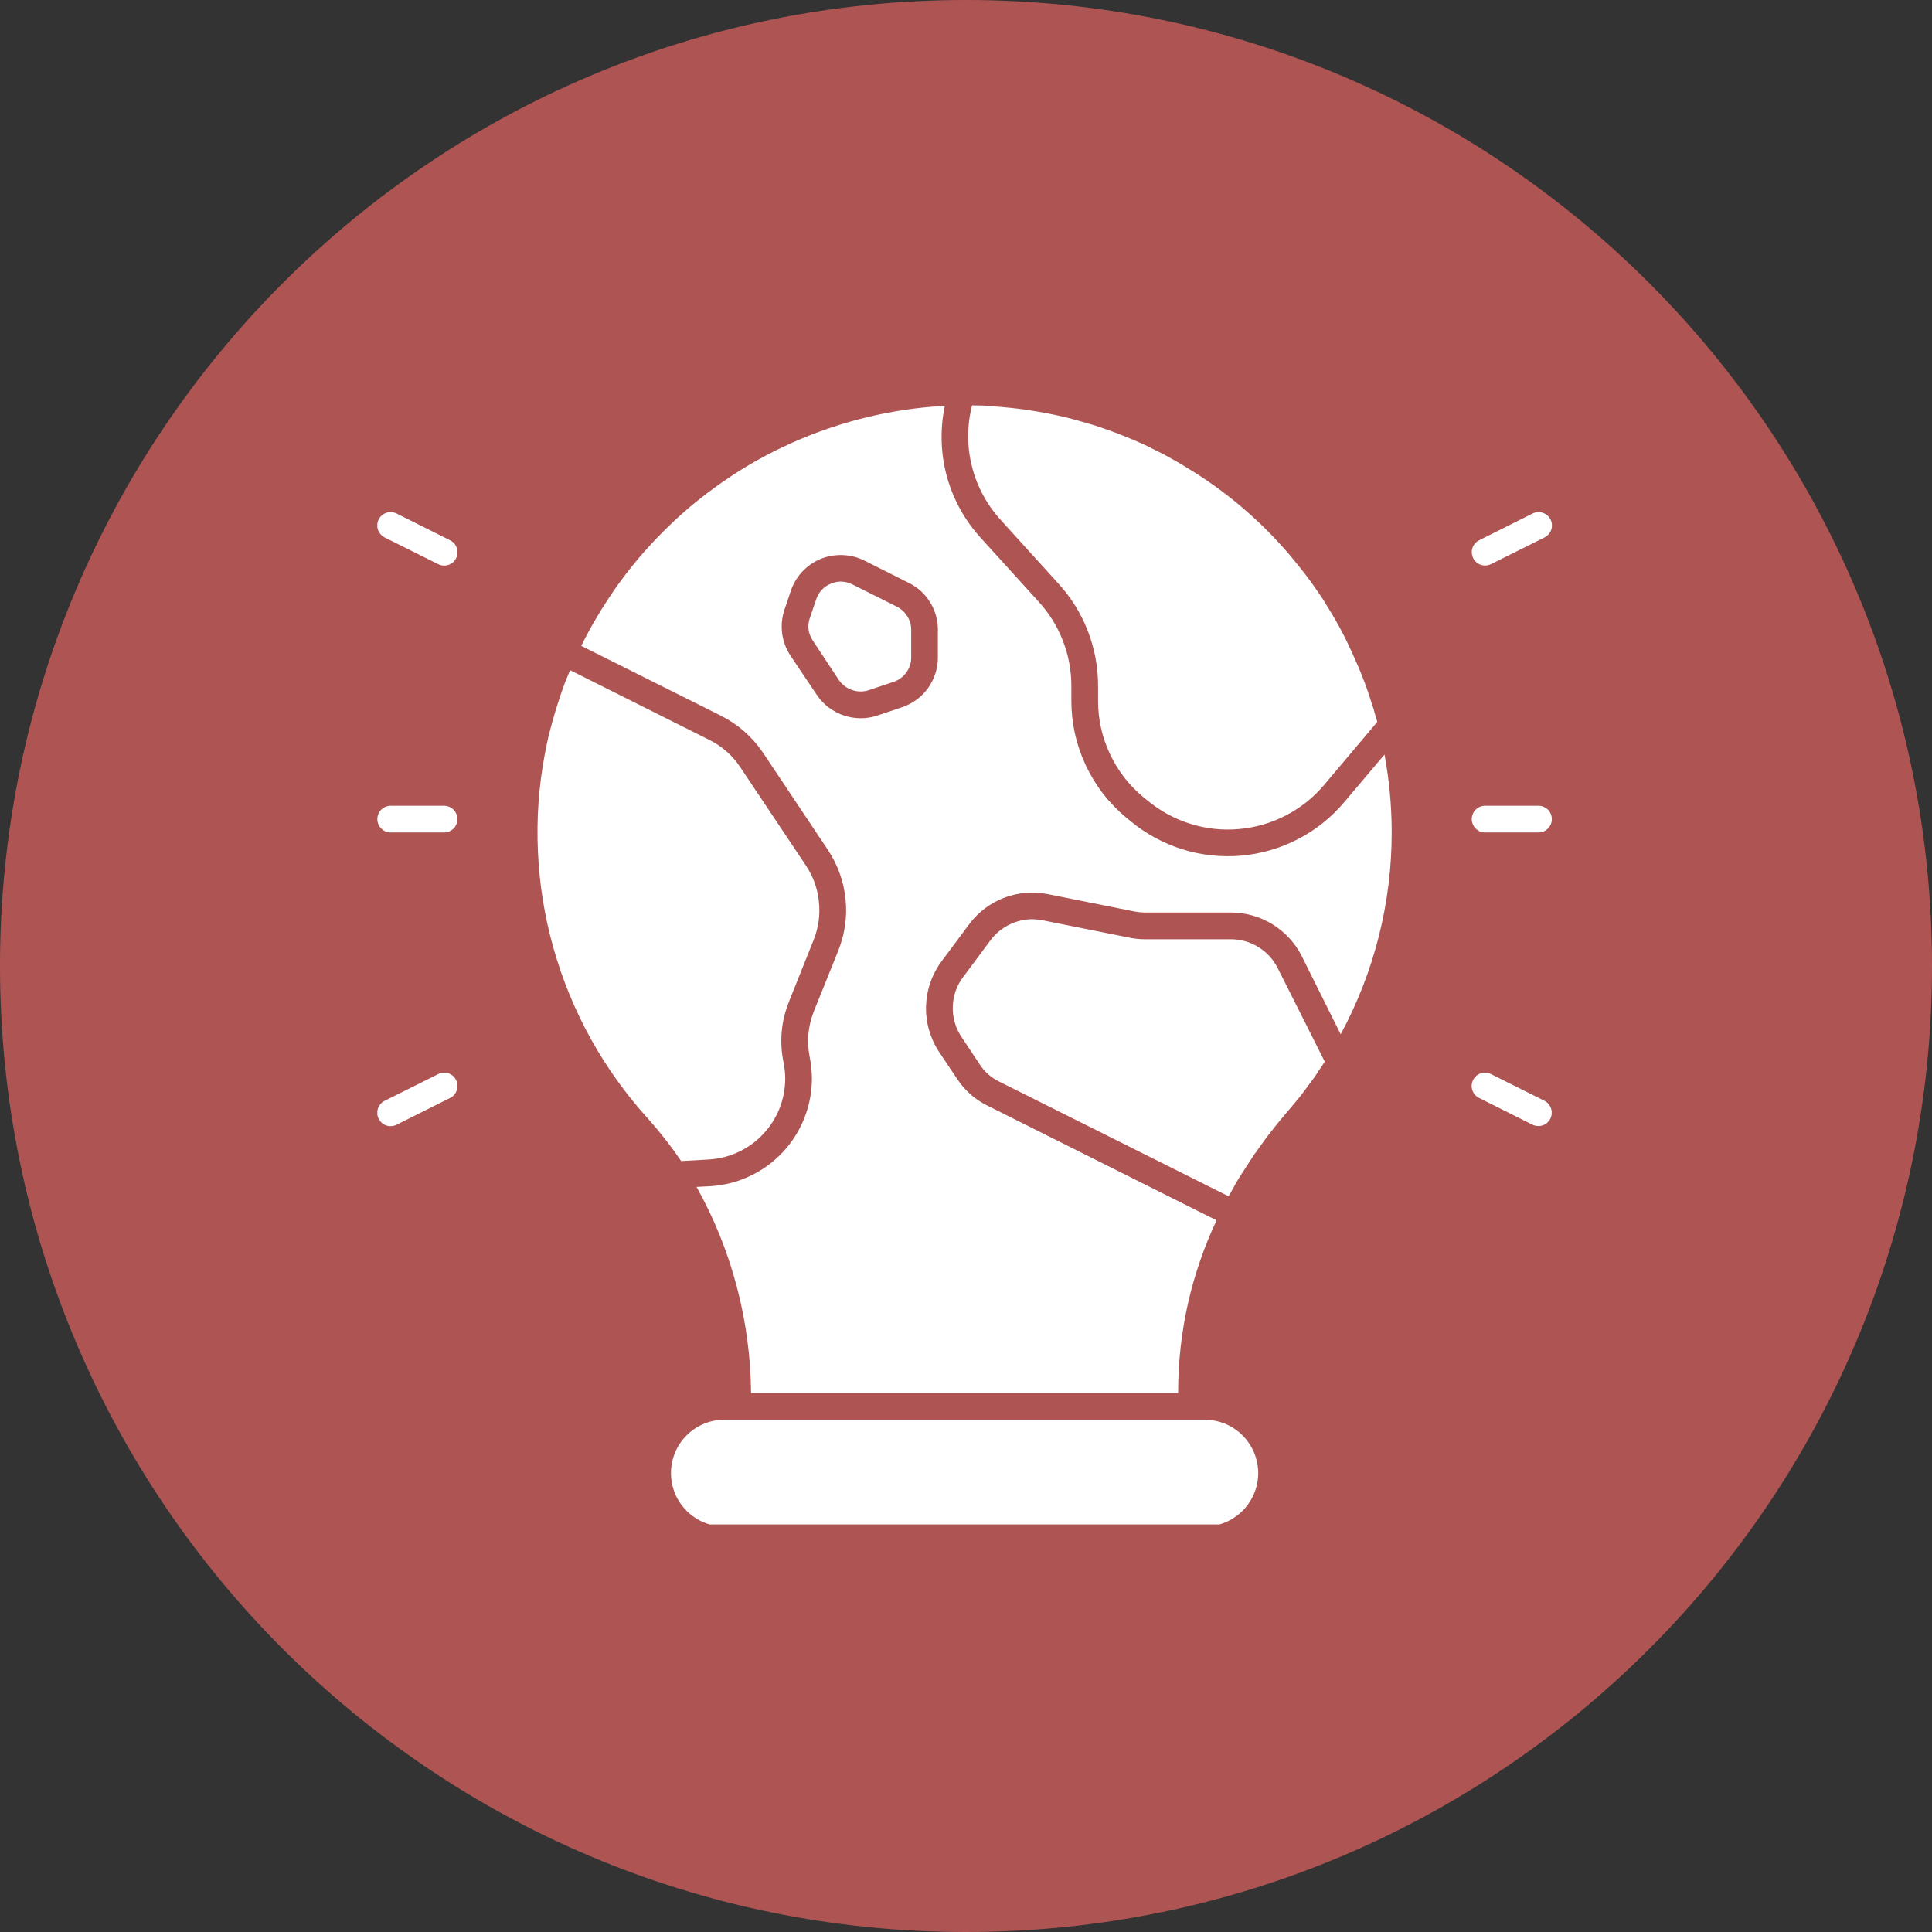 <svg xmlns="http://www.w3.org/2000/svg" xmlns:xlink="http://www.w3.org/1999/xlink" width="200" zoomAndPan="magnify" viewBox="0 0 150 150" height="200" preserveAspectRatio="xMidYMid meet" version="1.0"><rect x="0" y="0" width="150" height="150" fill="#333333" stroke="none"/><defs><clipPath id="496bd3143f"><path d="M 75 0 C 33.578 0 0 33.578 0 75 C 0 116.422 33.578 150 75 150 C 116.422 150 150 116.422 150 75 C 150 33.578 116.422 0 75 0 Z M 75 0 " clip-rule="nonzero"/></clipPath><clipPath id="5531aa786e"><path d="M 29.297 31.355 L 120.797 31.355 L 120.797 118.355 L 29.297 118.355 Z M 29.297 31.355 " clip-rule="nonzero"/></clipPath></defs><g clip-path="url(#496bd3143f)"><rect x="-15" width="180" fill="#ae5554" y="-15" height="180" fill-opacity="1"/></g><g clip-path="url(#5531aa786e)"><path fill="#ffffff" d="M 97.688 114.371 C 97.688 114.645 97.66 114.91 97.605 115.18 C 97.551 115.445 97.473 115.703 97.367 115.953 C 97.266 116.207 97.137 116.445 96.984 116.672 C 96.836 116.898 96.664 117.105 96.469 117.297 C 96.277 117.492 96.07 117.66 95.844 117.812 C 95.617 117.965 95.379 118.094 95.129 118.195 C 94.875 118.301 94.617 118.379 94.352 118.434 C 94.082 118.488 93.816 118.516 93.543 118.516 L 56.238 118.516 C 55.965 118.516 55.695 118.488 55.43 118.438 C 55.164 118.383 54.902 118.305 54.652 118.199 C 54.402 118.098 54.164 117.969 53.938 117.816 C 53.711 117.664 53.5 117.492 53.309 117.301 C 53.117 117.109 52.945 116.898 52.793 116.672 C 52.641 116.445 52.512 116.207 52.41 115.957 C 52.305 115.707 52.227 115.445 52.172 115.18 C 52.121 114.914 52.094 114.645 52.094 114.371 C 52.094 114.098 52.121 113.828 52.172 113.562 C 52.227 113.297 52.305 113.035 52.41 112.785 C 52.512 112.531 52.641 112.293 52.793 112.066 C 52.945 111.84 53.117 111.633 53.309 111.441 C 53.5 111.246 53.711 111.074 53.938 110.926 C 54.164 110.773 54.402 110.645 54.652 110.543 C 54.902 110.438 55.164 110.359 55.43 110.305 C 55.695 110.254 55.965 110.227 56.238 110.227 L 93.543 110.227 C 93.816 110.227 94.082 110.254 94.352 110.309 C 94.617 110.359 94.875 110.441 95.129 110.543 C 95.379 110.648 95.617 110.777 95.844 110.93 C 96.07 111.078 96.277 111.25 96.469 111.445 C 96.664 111.637 96.836 111.844 96.984 112.07 C 97.137 112.297 97.266 112.535 97.367 112.785 C 97.473 113.039 97.551 113.297 97.605 113.562 C 97.66 113.828 97.688 114.098 97.688 114.371 Z M 82.164 45.297 C 83.16 46.383 83.926 47.613 84.457 48.984 C 84.988 50.359 85.254 51.781 85.254 53.254 L 85.254 54.395 C 85.254 55.844 85.559 57.227 86.176 58.539 C 86.793 59.852 87.66 60.973 88.777 61.898 L 89.109 62.168 C 89.598 62.57 90.125 62.926 90.684 63.227 C 91.242 63.531 91.824 63.777 92.434 63.965 C 93.039 64.156 93.66 64.281 94.293 64.352 C 94.926 64.418 95.559 64.426 96.191 64.367 C 96.828 64.312 97.449 64.195 98.059 64.02 C 98.672 63.844 99.258 63.609 99.824 63.316 C 100.391 63.023 100.922 62.68 101.422 62.285 C 101.918 61.891 102.375 61.449 102.785 60.965 L 106.91 56.074 L 106.93 56.051 C 106.867 55.824 106.805 55.574 106.723 55.348 C 106.68 55.133 106.617 54.926 106.535 54.727 C 106.309 53.98 106.059 53.254 105.77 52.527 C 105.605 52.094 105.418 51.66 105.23 51.246 C 105.043 50.828 104.859 50.395 104.652 49.98 C 104.258 49.148 103.82 48.34 103.344 47.555 C 103.137 47.223 102.93 46.891 102.723 46.539 C 102.391 46.062 102.082 45.586 101.73 45.109 C 101.23 44.426 100.715 43.785 100.176 43.141 C 97.852 40.402 95.148 38.109 92.07 36.262 C 91.699 36.031 91.324 35.805 90.93 35.598 C 90.602 35.41 90.27 35.223 89.914 35.059 C 89.398 34.789 88.902 34.539 88.363 34.312 C 87.945 34.125 87.531 33.961 87.117 33.793 C 86.703 33.629 86.27 33.461 85.832 33.316 C 85.5 33.191 85.172 33.09 84.84 32.984 C 84.57 32.902 84.277 32.82 83.988 32.738 C 83.203 32.508 82.371 32.301 81.543 32.137 C 81.191 32.074 80.84 32.012 80.508 31.949 C 79.594 31.785 78.664 31.68 77.73 31.598 C 77.293 31.555 76.859 31.535 76.426 31.492 C 76.113 31.492 75.781 31.473 75.473 31.473 C 75.27 32.254 75.172 33.043 75.168 33.848 C 75.168 34.652 75.266 35.445 75.465 36.227 C 75.66 37.008 75.953 37.75 76.336 38.457 C 76.719 39.164 77.184 39.816 77.73 40.406 Z M 95.574 72.922 L 88.859 72.922 C 88.461 72.922 88.066 72.879 87.676 72.797 L 80.941 71.449 C 80.684 71.402 80.418 71.375 80.156 71.367 C 79.516 71.371 78.906 71.516 78.336 71.805 C 77.762 72.094 77.285 72.492 76.902 73.004 L 74.789 75.844 C 74.531 76.18 74.336 76.543 74.195 76.941 C 74.059 77.336 73.98 77.746 73.973 78.164 C 73.961 78.586 74.012 78.996 74.133 79.402 C 74.25 79.805 74.426 80.18 74.664 80.527 L 76.051 82.621 C 76.441 83.223 76.961 83.68 77.605 83.988 L 95.387 92.879 C 95.43 92.816 95.469 92.734 95.512 92.672 C 95.762 92.195 96.031 91.719 96.32 91.262 C 96.402 91.117 96.508 90.992 96.59 90.848 L 97.398 89.605 C 97.523 89.461 97.625 89.293 97.73 89.148 C 98.039 88.715 98.352 88.277 98.684 87.863 C 99.098 87.324 99.531 86.809 99.969 86.289 C 100.32 85.875 100.672 85.461 101.004 85.047 C 101.23 84.734 101.461 84.445 101.668 84.156 C 101.941 83.805 102.199 83.438 102.434 83.055 C 102.578 82.848 102.723 82.641 102.848 82.434 L 102.848 82.414 L 99.199 75.16 C 98.855 74.477 98.355 73.934 97.703 73.531 C 97.051 73.129 96.34 72.926 95.574 72.922 Z M 55.059 90.02 C 55.453 89.996 55.844 89.934 56.227 89.836 C 56.609 89.738 56.98 89.605 57.34 89.438 C 57.699 89.27 58.035 89.07 58.359 88.836 C 58.68 88.605 58.977 88.344 59.246 88.055 C 59.52 87.77 59.762 87.457 59.973 87.125 C 60.188 86.789 60.367 86.441 60.516 86.07 C 60.66 85.703 60.773 85.328 60.848 84.938 C 60.922 84.551 60.961 84.156 60.965 83.762 C 60.965 83.344 60.922 82.926 60.84 82.516 C 60.504 80.895 60.641 79.312 61.254 77.773 L 63.16 73.004 C 63.547 72.043 63.688 71.051 63.582 70.02 C 63.477 68.988 63.137 68.043 62.559 67.18 L 57.48 59.574 C 56.867 58.648 56.059 57.934 55.059 57.441 L 44.262 52.031 C 44.137 52.344 43.992 52.676 43.867 52.984 C 43.68 53.523 43.473 54.062 43.309 54.621 C 43.16 55.059 43.039 55.492 42.914 55.93 C 42.809 56.301 42.707 56.695 42.602 57.09 C 42.582 57.215 42.539 57.336 42.52 57.48 C 42.438 57.836 42.352 58.207 42.293 58.582 C 41.824 61.078 41.648 63.598 41.766 66.137 C 41.879 68.676 42.281 71.168 42.973 73.613 C 43.664 76.059 44.621 78.395 45.852 80.621 C 47.082 82.844 48.547 84.898 50.25 86.785 C 51.203 87.844 52.082 88.965 52.883 90.145 Z M 69.625 47.098 L 66.188 45.379 C 65.902 45.23 65.598 45.156 65.273 45.152 C 65.008 45.156 64.754 45.211 64.508 45.316 C 63.941 45.551 63.562 45.961 63.367 46.539 L 62.871 47.992 C 62.668 48.617 62.75 49.207 63.121 49.754 L 65.129 52.797 C 65.391 53.168 65.734 53.426 66.16 53.574 C 66.59 53.719 67.02 53.723 67.449 53.586 L 69.355 52.945 C 69.77 52.809 70.105 52.566 70.363 52.215 C 70.617 51.863 70.746 51.473 70.746 51.035 L 70.746 48.902 C 70.746 48.52 70.645 48.168 70.441 47.844 C 70.238 47.52 69.969 47.27 69.625 47.098 Z M 108.051 64.633 C 108.051 67.367 107.715 70.062 107.047 72.711 C 106.375 75.363 105.391 77.895 104.09 80.301 L 101.066 74.227 C 100.809 73.719 100.488 73.258 100.102 72.84 C 99.715 72.418 99.281 72.062 98.797 71.762 C 98.312 71.465 97.797 71.238 97.25 71.082 C 96.699 70.93 96.145 70.852 95.574 70.848 L 88.859 70.848 C 88.594 70.844 88.332 70.816 88.07 70.766 L 81.336 69.418 C 80.77 69.305 80.199 69.273 79.621 69.324 C 79.047 69.371 78.488 69.5 77.949 69.707 C 77.41 69.914 76.91 70.191 76.449 70.543 C 75.992 70.891 75.586 71.297 75.242 71.762 L 73.129 74.602 C 72.746 75.109 72.453 75.66 72.242 76.262 C 72.031 76.859 71.918 77.477 71.898 78.113 C 71.879 78.746 71.957 79.367 72.133 79.98 C 72.309 80.59 72.57 81.16 72.922 81.688 L 74.309 83.762 C 74.914 84.676 75.707 85.375 76.695 85.855 L 94.453 94.746 C 92.48 98.953 91.488 103.383 91.469 108.027 L 91.469 108.152 L 58.312 108.152 C 58.289 105.352 57.918 102.598 57.203 99.887 C 56.488 97.18 55.449 94.602 54.082 92.152 L 55.184 92.094 C 55.707 92.059 56.227 91.977 56.734 91.848 C 57.246 91.715 57.738 91.539 58.215 91.312 C 58.695 91.09 59.145 90.824 59.57 90.516 C 60 90.207 60.391 89.859 60.754 89.477 C 61.113 89.094 61.438 88.68 61.723 88.234 C 62.004 87.793 62.242 87.324 62.438 86.836 C 62.633 86.348 62.781 85.844 62.883 85.328 C 62.984 84.809 63.035 84.289 63.035 83.762 C 63.035 83.203 62.98 82.648 62.871 82.102 C 62.625 80.883 62.73 79.695 63.18 78.539 L 65.09 73.793 C 65.34 73.16 65.516 72.508 65.609 71.836 C 65.707 71.16 65.719 70.488 65.648 69.809 C 65.582 69.133 65.434 68.473 65.203 67.832 C 64.977 67.191 64.676 66.59 64.301 66.02 L 59.223 58.414 C 58.387 57.195 57.309 56.25 55.988 55.574 L 45.129 50.145 C 45.781 48.82 46.52 47.547 47.34 46.32 C 48.16 45.094 49.059 43.926 50.035 42.816 C 51.012 41.711 52.055 40.672 53.168 39.699 C 54.281 38.73 55.453 37.84 56.684 37.023 C 57.914 36.207 59.191 35.477 60.52 34.832 C 61.848 34.188 63.211 33.633 64.613 33.168 C 66.012 32.703 67.438 32.332 68.887 32.055 C 70.34 31.777 71.801 31.598 73.273 31.516 L 73.355 31.516 C 73.164 32.426 73.082 33.344 73.109 34.273 C 73.137 35.203 73.273 36.113 73.52 37.012 C 73.77 37.906 74.117 38.762 74.57 39.574 C 75.023 40.387 75.566 41.133 76.195 41.816 L 80.633 46.707 C 81.449 47.598 82.082 48.609 82.52 49.742 C 82.961 50.871 83.18 52.043 83.18 53.254 L 83.18 54.395 C 83.18 56.148 83.551 57.816 84.293 59.406 C 85.039 60.992 86.082 62.348 87.43 63.473 L 87.762 63.742 C 88.355 64.234 88.992 64.668 89.668 65.035 C 90.348 65.406 91.055 65.707 91.793 65.938 C 92.531 66.168 93.285 66.324 94.051 66.406 C 94.82 66.492 95.59 66.5 96.359 66.434 C 97.129 66.363 97.887 66.223 98.629 66.008 C 99.371 65.793 100.082 65.508 100.77 65.152 C 101.457 64.797 102.102 64.379 102.707 63.898 C 103.309 63.414 103.863 62.879 104.359 62.289 L 107.492 58.582 C 107.863 60.582 108.051 62.598 108.051 64.633 Z M 72.816 48.902 C 72.82 48.129 72.617 47.414 72.211 46.754 C 71.805 46.098 71.254 45.598 70.559 45.254 L 67.098 43.516 C 66.57 43.254 66.012 43.117 65.422 43.094 C 64.836 43.074 64.266 43.172 63.719 43.391 C 63.172 43.617 62.695 43.949 62.289 44.383 C 61.887 44.816 61.59 45.312 61.398 45.875 L 60.902 47.348 C 60.703 47.945 60.645 48.559 60.727 49.184 C 60.812 49.812 61.027 50.387 61.379 50.914 L 63.41 53.938 C 63.66 54.312 63.961 54.637 64.316 54.91 C 64.676 55.184 65.066 55.395 65.488 55.539 C 65.914 55.684 66.352 55.758 66.801 55.762 C 67.25 55.766 67.688 55.695 68.113 55.555 L 70.02 54.914 C 70.43 54.777 70.805 54.582 71.152 54.332 C 71.496 54.078 71.797 53.777 72.047 53.43 C 72.297 53.078 72.488 52.703 72.621 52.293 C 72.754 51.887 72.82 51.465 72.816 51.035 Z M 34.477 62.559 L 30.332 62.559 C 30.195 62.559 30.062 62.586 29.938 62.641 C 29.809 62.691 29.699 62.766 29.602 62.863 C 29.504 62.961 29.43 63.074 29.375 63.199 C 29.324 63.328 29.297 63.457 29.297 63.598 C 29.297 63.734 29.324 63.867 29.375 63.992 C 29.43 64.121 29.504 64.23 29.602 64.328 C 29.699 64.426 29.809 64.5 29.938 64.555 C 30.062 64.605 30.195 64.633 30.332 64.633 L 34.477 64.633 C 34.617 64.633 34.746 64.605 34.875 64.555 C 35 64.5 35.113 64.426 35.211 64.328 C 35.309 64.23 35.383 64.121 35.438 63.992 C 35.488 63.867 35.516 63.734 35.516 63.598 C 35.516 63.457 35.488 63.328 35.438 63.199 C 35.383 63.074 35.309 62.961 35.211 62.863 C 35.113 62.766 35 62.691 34.875 62.641 C 34.746 62.586 34.617 62.559 34.477 62.559 Z M 29.867 41.727 L 34.016 43.797 C 34.137 43.859 34.266 43.898 34.406 43.91 C 34.543 43.918 34.676 43.902 34.809 43.859 C 34.941 43.816 35.059 43.75 35.164 43.66 C 35.266 43.57 35.352 43.465 35.41 43.34 C 35.473 43.215 35.508 43.086 35.52 42.949 C 35.527 42.809 35.512 42.676 35.469 42.543 C 35.422 42.414 35.355 42.297 35.266 42.191 C 35.176 42.09 35.066 42.008 34.941 41.945 L 30.797 39.871 C 30.676 39.809 30.543 39.773 30.406 39.762 C 30.27 39.75 30.133 39.77 30.004 39.812 C 29.871 39.855 29.754 39.922 29.648 40.012 C 29.543 40.102 29.461 40.207 29.398 40.332 C 29.34 40.453 29.301 40.586 29.293 40.723 C 29.281 40.859 29.301 40.996 29.344 41.125 C 29.387 41.258 29.457 41.375 29.547 41.477 C 29.637 41.582 29.746 41.664 29.867 41.727 Z M 34.016 83.395 L 29.867 85.465 C 29.746 85.527 29.637 85.609 29.547 85.715 C 29.457 85.816 29.387 85.934 29.344 86.066 C 29.301 86.195 29.281 86.332 29.293 86.469 C 29.301 86.605 29.336 86.738 29.398 86.859 C 29.461 86.984 29.543 87.09 29.648 87.18 C 29.754 87.27 29.871 87.34 30.004 87.383 C 30.133 87.426 30.27 87.441 30.406 87.43 C 30.543 87.418 30.676 87.383 30.797 87.32 L 34.941 85.246 C 35.066 85.188 35.176 85.102 35.266 85 C 35.355 84.895 35.422 84.777 35.469 84.648 C 35.512 84.516 35.527 84.383 35.52 84.246 C 35.508 84.105 35.473 83.977 35.41 83.852 C 35.352 83.73 35.266 83.621 35.164 83.531 C 35.059 83.441 34.941 83.375 34.809 83.332 C 34.676 83.289 34.543 83.273 34.406 83.285 C 34.266 83.293 34.137 83.332 34.016 83.395 Z M 115.305 64.633 L 119.449 64.633 C 119.586 64.633 119.719 64.605 119.844 64.555 C 119.973 64.5 120.082 64.426 120.18 64.328 C 120.277 64.23 120.352 64.121 120.406 63.992 C 120.457 63.867 120.484 63.734 120.484 63.598 C 120.484 63.457 120.457 63.328 120.406 63.199 C 120.352 63.074 120.277 62.961 120.18 62.863 C 120.082 62.766 119.973 62.691 119.844 62.641 C 119.719 62.586 119.586 62.559 119.449 62.559 L 115.305 62.559 C 115.164 62.559 115.035 62.586 114.906 62.641 C 114.781 62.691 114.668 62.766 114.57 62.863 C 114.473 62.961 114.398 63.074 114.348 63.199 C 114.293 63.328 114.266 63.457 114.266 63.598 C 114.266 63.734 114.293 63.867 114.348 63.992 C 114.398 64.121 114.473 64.23 114.57 64.328 C 114.668 64.426 114.781 64.5 114.906 64.555 C 115.035 64.605 115.164 64.633 115.305 64.633 Z M 115.305 43.906 C 115.465 43.906 115.621 43.871 115.766 43.797 L 119.914 41.727 C 120.035 41.664 120.145 41.582 120.234 41.477 C 120.324 41.375 120.395 41.258 120.438 41.125 C 120.48 40.996 120.5 40.859 120.488 40.723 C 120.48 40.586 120.445 40.453 120.383 40.332 C 120.32 40.207 120.238 40.102 120.133 40.012 C 120.027 39.922 119.91 39.855 119.777 39.812 C 119.648 39.77 119.512 39.75 119.375 39.762 C 119.238 39.773 119.105 39.809 118.984 39.871 L 114.84 41.945 C 114.625 42.055 114.465 42.215 114.363 42.434 C 114.262 42.652 114.238 42.875 114.297 43.109 C 114.352 43.344 114.473 43.535 114.66 43.684 C 114.848 43.832 115.062 43.906 115.305 43.906 Z M 119.914 85.465 L 115.766 83.395 C 115.645 83.332 115.516 83.293 115.375 83.285 C 115.238 83.273 115.105 83.289 114.973 83.332 C 114.844 83.375 114.723 83.441 114.621 83.531 C 114.516 83.621 114.43 83.73 114.371 83.852 C 114.309 83.977 114.273 84.105 114.262 84.246 C 114.254 84.383 114.27 84.516 114.312 84.648 C 114.359 84.777 114.426 84.895 114.516 85 C 114.609 85.102 114.715 85.188 114.84 85.246 L 118.984 87.32 C 119.105 87.379 119.234 87.414 119.371 87.422 C 119.508 87.434 119.641 87.414 119.773 87.371 C 119.902 87.328 120.02 87.262 120.121 87.172 C 120.223 87.082 120.305 86.977 120.367 86.852 C 120.43 86.73 120.465 86.602 120.473 86.465 C 120.484 86.328 120.469 86.195 120.426 86.066 C 120.383 85.938 120.316 85.82 120.227 85.715 C 120.141 85.613 120.035 85.527 119.914 85.465 Z M 119.914 85.465 " fill-opacity="1" fill-rule="nonzero"/></g></svg>